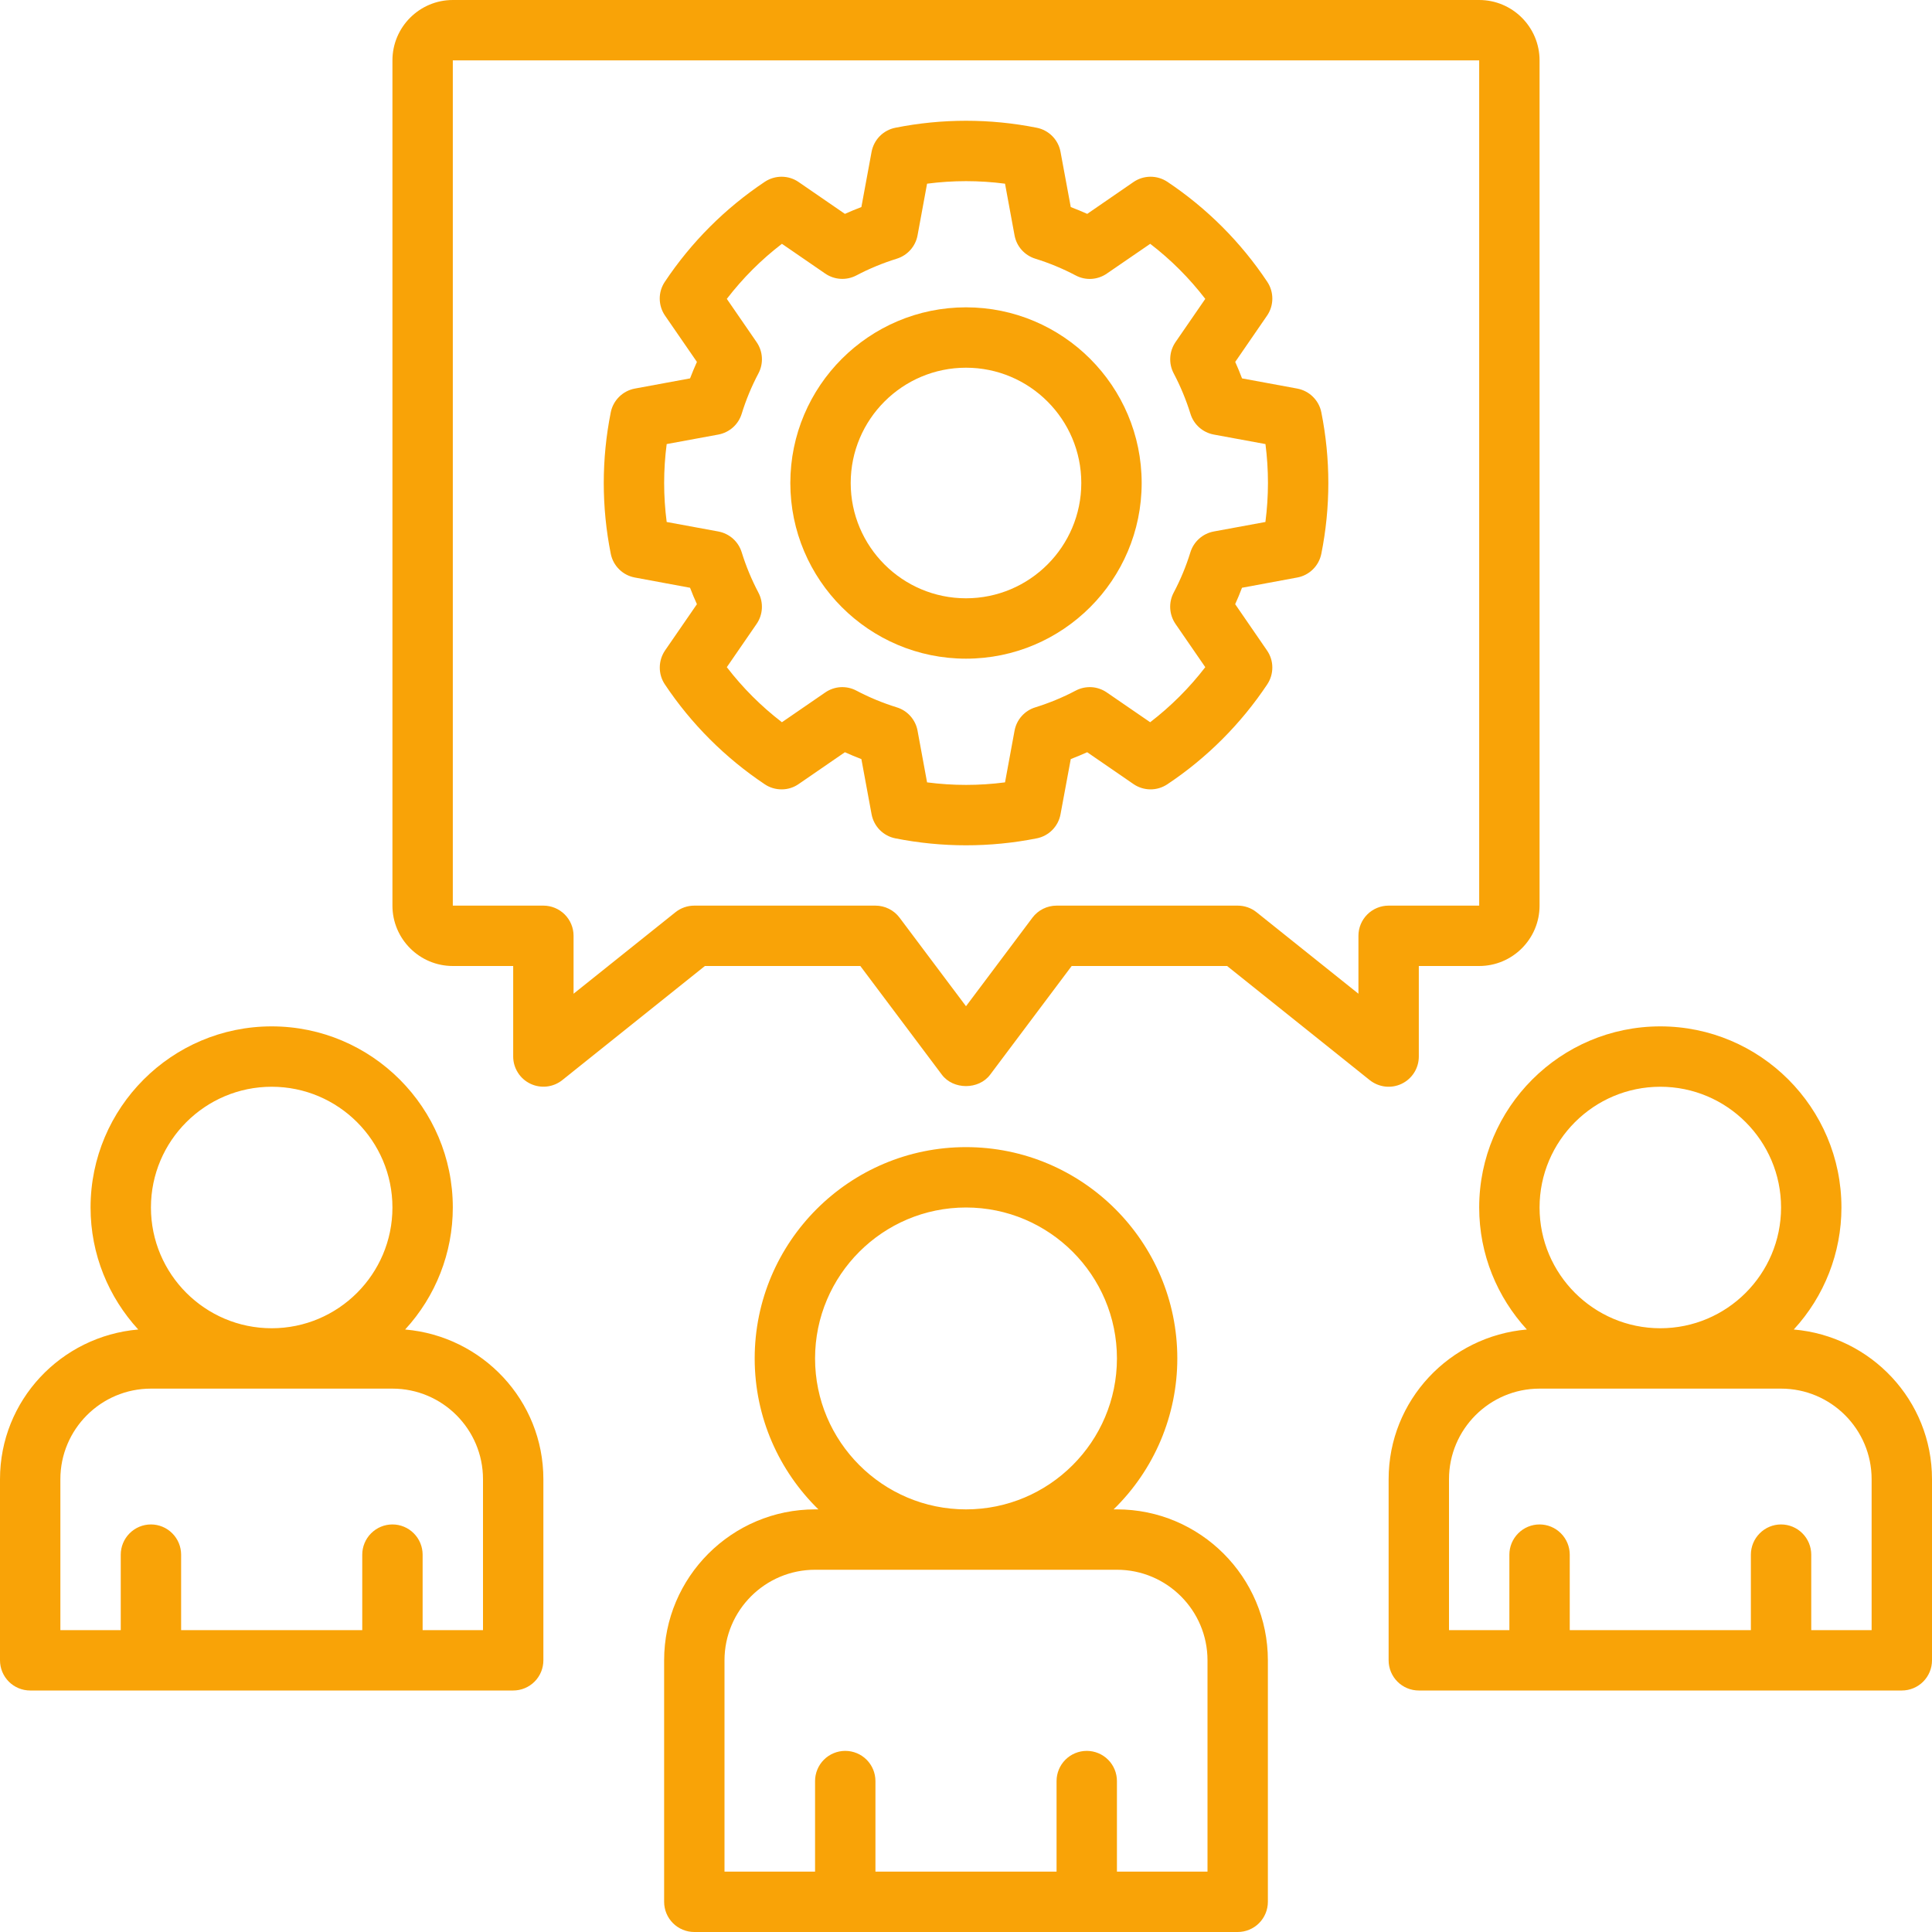 <svg width="40" height="40" viewBox="0 0 40 40" fill="none" xmlns="http://www.w3.org/2000/svg">
<g clip-path="url(#clip0_1_440)">
<path d="M37.138 27.526C37.772 26.838 38.125 25.936 38.125 25C38.125 22.932 36.443 21.25 34.375 21.25C32.307 21.25 30.625 22.932 30.625 25C30.625 25.974 31.001 26.859 31.612 27.526C30.014 27.663 28.75 28.992 28.75 30.625V34.375C28.75 34.541 28.816 34.7 28.933 34.817C29.05 34.934 29.209 35 29.375 35H39.375C39.541 35 39.7 34.934 39.817 34.817C39.934 34.7 40 34.541 40 34.375V30.625C40 28.992 38.736 27.663 37.138 27.526ZM34.375 22.5C35.754 22.5 36.875 23.621 36.875 25C36.875 26.379 35.754 27.5 34.375 27.5C32.996 27.5 31.875 26.379 31.875 25C31.875 23.621 32.996 22.5 34.375 22.5ZM38.75 33.75H37.5V32.188C37.5 32.022 37.434 31.863 37.317 31.746C37.2 31.628 37.041 31.562 36.875 31.562C36.709 31.562 36.55 31.628 36.433 31.746C36.316 31.863 36.25 32.022 36.25 32.188V33.75H32.5V32.188C32.5 32.022 32.434 31.863 32.317 31.746C32.2 31.628 32.041 31.562 31.875 31.562C31.709 31.562 31.55 31.628 31.433 31.746C31.316 31.863 31.25 32.022 31.25 32.188V33.75H30V30.625C30 29.591 30.841 28.75 31.875 28.75H36.875C37.909 28.75 38.75 29.591 38.75 30.625V33.75ZM8.388 27.526C9.022 26.838 9.375 25.936 9.375 25C9.375 22.932 7.693 21.25 5.625 21.25C3.557 21.25 1.875 22.932 1.875 25C1.875 25.974 2.251 26.859 2.862 27.526C1.264 27.663 0 28.992 0 30.625V34.375C0 34.541 0.066 34.7 0.183 34.817C0.3 34.934 0.459 35 0.625 35H10.625C10.791 35 10.95 34.934 11.067 34.817C11.184 34.7 11.25 34.541 11.25 34.375V30.625C11.25 28.992 9.986 27.663 8.388 27.526ZM5.625 22.5C7.004 22.5 8.125 23.621 8.125 25C8.125 26.379 7.004 27.5 5.625 27.5C4.246 27.5 3.125 26.379 3.125 25C3.125 23.621 4.246 22.5 5.625 22.5ZM10 33.75H8.75V32.188C8.75 32.022 8.684 31.863 8.567 31.746C8.45 31.628 8.291 31.562 8.125 31.562C7.959 31.562 7.8 31.628 7.683 31.746C7.566 31.863 7.5 32.022 7.5 32.188V33.75H3.75V32.188C3.75 32.022 3.684 31.863 3.567 31.746C3.45 31.628 3.291 31.562 3.125 31.562C2.959 31.562 2.8 31.628 2.683 31.746C2.566 31.863 2.5 32.022 2.5 32.188V33.75H1.25V30.625C1.25 29.591 2.091 28.75 3.125 28.75H8.125C9.159 28.75 10 29.591 10 30.625V33.75ZM23.125 31.25H23.056C23.473 30.844 23.805 30.358 24.032 29.821C24.258 29.284 24.375 28.708 24.375 28.125C24.375 25.712 22.412 23.75 20 23.75C17.588 23.75 15.625 25.712 15.625 28.125C15.625 29.349 16.131 30.455 16.944 31.25H16.875C15.152 31.25 13.75 32.652 13.75 34.375V39.375C13.75 39.541 13.816 39.7 13.933 39.817C14.05 39.934 14.209 40 14.375 40H25.625C25.791 40 25.95 39.934 26.067 39.817C26.184 39.7 26.25 39.541 26.25 39.375V34.375C26.25 32.652 24.848 31.25 23.125 31.25ZM16.875 28.125C16.875 26.402 18.277 25 20 25C21.723 25 23.125 26.402 23.125 28.125C23.125 29.848 21.723 31.25 20 31.25C18.277 31.25 16.875 29.848 16.875 28.125ZM25 38.75H23.125V36.875C23.125 36.709 23.059 36.55 22.942 36.433C22.825 36.316 22.666 36.25 22.5 36.25C22.334 36.25 22.175 36.316 22.058 36.433C21.941 36.55 21.875 36.709 21.875 36.875V38.75H18.125V36.875C18.125 36.709 18.059 36.55 17.942 36.433C17.825 36.316 17.666 36.25 17.5 36.25C17.334 36.25 17.175 36.316 17.058 36.433C16.941 36.55 16.875 36.709 16.875 36.875V38.75H15V34.375C15 33.341 15.841 32.5 16.875 32.5H23.125C24.159 32.5 25 33.341 25 34.375V38.75ZM20 6.363C17.994 6.363 16.363 7.994 16.363 10C16.363 12.006 17.994 13.637 20 13.637C22.006 13.637 23.637 12.006 23.637 10C23.637 7.994 22.006 6.363 20 6.363ZM20 12.387C18.684 12.387 17.613 11.317 17.613 10C17.613 8.683 18.684 7.613 20 7.613C21.316 7.613 22.387 8.683 22.387 10C22.387 11.317 21.316 12.387 20 12.387Z" fill="#F9A307"/>
<path d="M26.858 8.045L25.715 7.834C25.672 7.719 25.624 7.605 25.574 7.493L26.233 6.535C26.377 6.325 26.379 6.047 26.237 5.834C25.691 5.014 24.988 4.311 24.169 3.764C24.065 3.695 23.942 3.658 23.817 3.659C23.692 3.66 23.57 3.698 23.467 3.769L22.51 4.428C22.398 4.378 22.284 4.33 22.169 4.287L21.957 3.144C21.935 3.021 21.875 2.908 21.788 2.819C21.7 2.73 21.587 2.669 21.465 2.645C20.499 2.452 19.504 2.452 18.537 2.645C18.415 2.669 18.302 2.73 18.214 2.819C18.127 2.908 18.068 3.021 18.045 3.144L17.834 4.287C17.719 4.33 17.605 4.378 17.493 4.428L16.535 3.769C16.433 3.698 16.311 3.66 16.186 3.659C16.061 3.658 15.938 3.695 15.834 3.764C15.014 4.311 14.311 5.014 13.765 5.834C13.695 5.938 13.658 6.06 13.659 6.185C13.66 6.31 13.698 6.432 13.769 6.535L14.429 7.493C14.378 7.605 14.331 7.719 14.287 7.834L13.144 8.045C13.021 8.068 12.908 8.127 12.819 8.215C12.73 8.303 12.669 8.415 12.645 8.538C12.452 9.504 12.452 10.498 12.645 11.464C12.694 11.715 12.893 11.911 13.144 11.957L14.287 12.169C14.331 12.284 14.377 12.397 14.429 12.509L13.769 13.467C13.699 13.57 13.661 13.692 13.66 13.817C13.659 13.942 13.695 14.065 13.765 14.169C14.311 14.988 15.015 15.691 15.834 16.238C15.938 16.308 16.061 16.344 16.186 16.343C16.311 16.343 16.433 16.304 16.535 16.233L17.493 15.574C17.605 15.625 17.719 15.672 17.834 15.716L18.045 16.858C18.068 16.981 18.127 17.094 18.214 17.183C18.302 17.272 18.415 17.333 18.537 17.357C19.504 17.549 20.498 17.549 21.465 17.357C21.587 17.333 21.7 17.272 21.788 17.183C21.875 17.094 21.935 16.981 21.957 16.858L22.169 15.716C22.284 15.672 22.397 15.624 22.509 15.574L23.467 16.233C23.57 16.304 23.692 16.342 23.817 16.343C23.942 16.344 24.064 16.307 24.168 16.238C24.988 15.692 25.691 14.988 26.237 14.169C26.306 14.065 26.343 13.942 26.342 13.817C26.342 13.692 26.303 13.57 26.232 13.467L25.573 12.509C25.624 12.397 25.671 12.284 25.714 12.169L26.857 11.957C26.98 11.935 27.094 11.875 27.183 11.787C27.272 11.7 27.332 11.587 27.357 11.464C27.55 10.498 27.55 9.504 27.357 8.538C27.333 8.415 27.272 8.303 27.183 8.215C27.094 8.127 26.981 8.068 26.858 8.045ZM26.199 10.807L25.129 11.004C25.017 11.025 24.913 11.076 24.828 11.152C24.742 11.228 24.68 11.325 24.646 11.434C24.557 11.723 24.441 12.003 24.299 12.271C24.191 12.476 24.206 12.725 24.337 12.917L24.954 13.813C24.625 14.241 24.241 14.624 23.813 14.953L22.916 14.337C22.822 14.272 22.712 14.234 22.599 14.227C22.485 14.221 22.371 14.245 22.27 14.299C22.003 14.44 21.723 14.555 21.435 14.645C21.326 14.678 21.228 14.741 21.152 14.827C21.076 14.912 21.026 15.016 21.005 15.129L20.808 16.198C20.272 16.268 19.73 16.268 19.194 16.198L18.997 15.129C18.977 15.016 18.925 14.912 18.85 14.827C18.774 14.741 18.676 14.678 18.567 14.645C18.278 14.555 17.998 14.44 17.731 14.299C17.63 14.245 17.517 14.221 17.403 14.227C17.289 14.234 17.179 14.272 17.085 14.337L16.189 14.953C15.76 14.624 15.377 14.241 15.048 13.813L15.665 12.917C15.797 12.725 15.81 12.476 15.703 12.271C15.562 12.003 15.445 11.723 15.356 11.434C15.322 11.325 15.26 11.228 15.175 11.152C15.089 11.076 14.985 11.025 14.873 11.004L13.803 10.807C13.733 10.271 13.733 9.729 13.803 9.194L14.873 8.997C14.985 8.976 15.089 8.925 15.175 8.849C15.26 8.773 15.322 8.676 15.356 8.567C15.445 8.278 15.561 7.998 15.703 7.73C15.811 7.525 15.797 7.276 15.665 7.084L15.048 6.188C15.377 5.76 15.76 5.376 16.189 5.048L17.085 5.664C17.277 5.796 17.526 5.81 17.731 5.702C17.998 5.561 18.278 5.446 18.567 5.356C18.789 5.287 18.955 5.101 18.997 4.872L19.194 3.803C19.73 3.733 20.272 3.733 20.808 3.803L21.005 4.872C21.026 4.985 21.076 5.089 21.152 5.174C21.228 5.259 21.326 5.322 21.435 5.356C21.723 5.445 22.004 5.562 22.27 5.702C22.371 5.756 22.485 5.781 22.599 5.774C22.712 5.767 22.822 5.729 22.916 5.664L23.814 5.048C24.242 5.376 24.625 5.76 24.954 6.188L24.337 7.084C24.273 7.178 24.235 7.288 24.229 7.402C24.222 7.516 24.247 7.63 24.3 7.73C24.441 7.997 24.557 8.278 24.647 8.567C24.715 8.789 24.901 8.954 25.13 8.997L26.2 9.194C26.269 9.729 26.269 10.271 26.199 10.807Z" fill="#F9A307"/>
<path d="M29.021 22.438C29.237 22.334 29.375 22.115 29.375 21.875V20H30.625C31.314 20 31.875 19.439 31.875 18.75V1.25C31.875 0.561 31.314 0 30.625 0H9.375C8.686 0 8.125 0.561 8.125 1.25V18.75C8.125 19.439 8.686 20 9.375 20H10.625V21.875C10.625 21.993 10.659 22.108 10.722 22.207C10.784 22.307 10.874 22.386 10.98 22.437C11.086 22.488 11.204 22.508 11.321 22.495C11.438 22.482 11.549 22.436 11.641 22.363L14.594 20H17.812L19.5 22.25C19.736 22.565 20.264 22.565 20.5 22.25L22.188 20H25.406L28.359 22.363C28.451 22.436 28.562 22.482 28.68 22.496C28.797 22.509 28.915 22.489 29.021 22.438ZM28.125 19.375V20.574L26.016 18.887C25.905 18.798 25.767 18.75 25.625 18.75H21.875C21.778 18.75 21.682 18.773 21.596 18.816C21.509 18.859 21.433 18.922 21.375 19L20 20.833L18.625 19C18.567 18.922 18.491 18.859 18.404 18.816C18.318 18.773 18.222 18.75 18.125 18.75H14.375C14.233 18.75 14.095 18.798 13.984 18.887L11.875 20.574V19.375C11.875 19.209 11.809 19.05 11.692 18.933C11.575 18.816 11.416 18.75 11.25 18.75H9.375V1.25H30.625V18.75H28.75C28.584 18.75 28.425 18.816 28.308 18.933C28.191 19.05 28.125 19.209 28.125 19.375Z" fill="#F9A307"/>
</g>
<defs>
<clipPath id="clip0_1_440">
<rect width="40" height="40" fill="white"/>
</clipPath>
</defs>
</svg>
